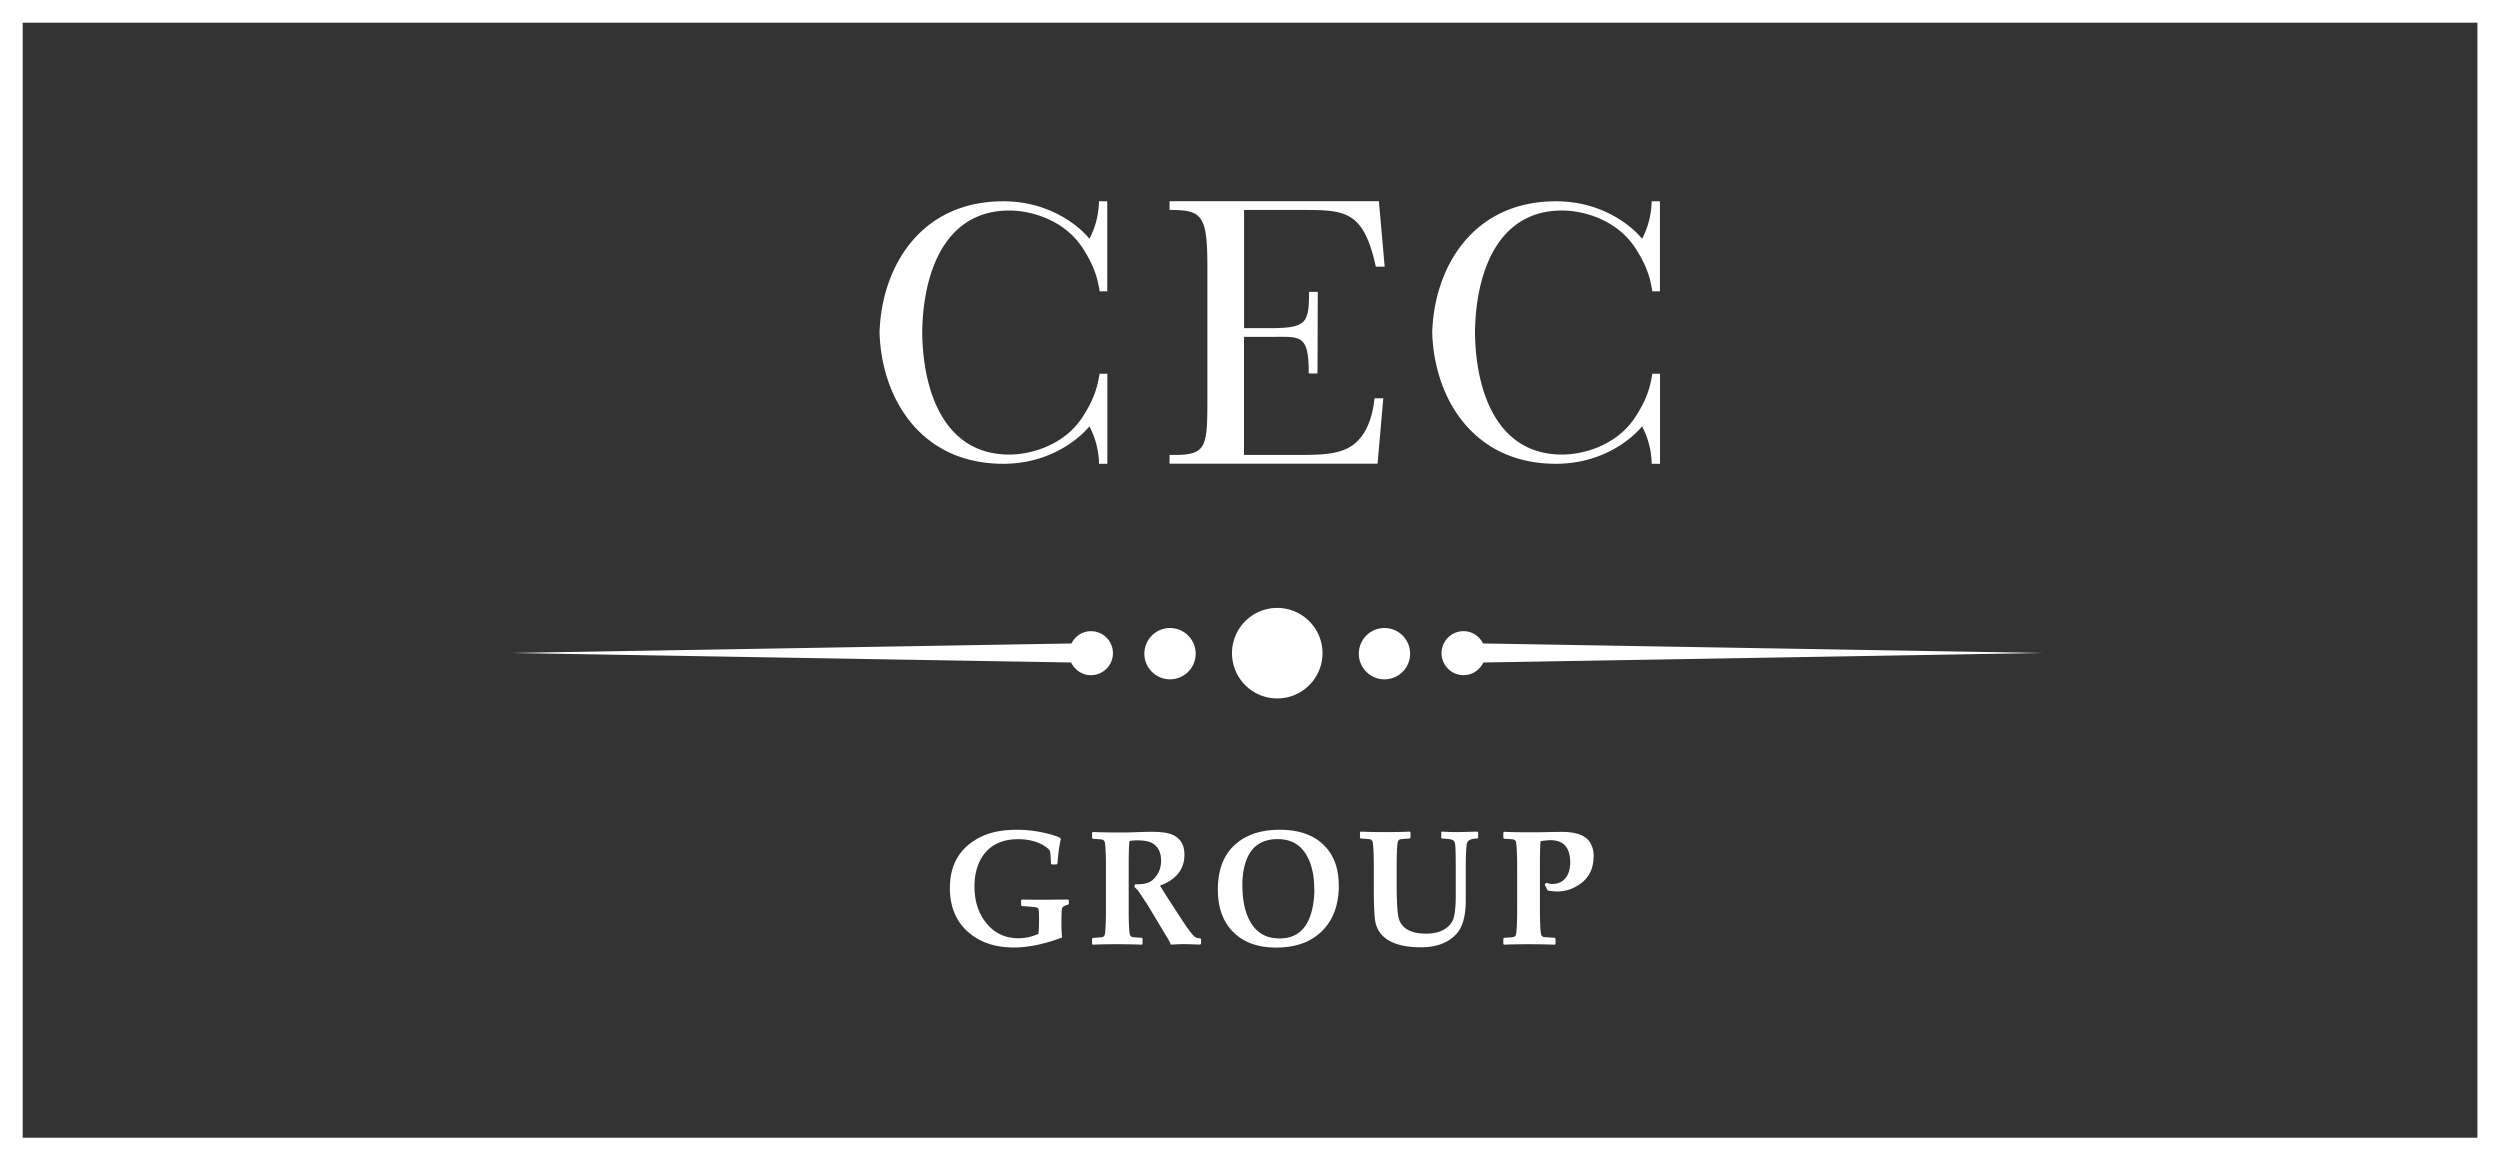 <svg xmlns="http://www.w3.org/2000/svg" id="Warstwa_2" data-name="Warstwa 2" viewBox="0 0 260.19 120.76"><rect x="0" y="0" width="260.19" height="120.76" fill="#333333" stroke="none"/><defs><style>.cls-1{fill:#fff;stroke-width:0}</style></defs><g id="Warstwa_1-2" data-name="Warstwa 1"><path class="cls-1" d="M260.19 120.76H0V0h260.19v120.76ZM2.36 118.41h255.48V2.36H2.36v116.05Z"/><path class="cls-1" d="M137.64 67.98c0 2.6-2.11 4.71-4.71 4.71s-4.71-2.11-4.71-4.71 2.11-4.71 4.71-4.71 4.71 2.11 4.71 4.71m-13.2 0a2.67 2.67 0 1 1-5.339.001 2.67 2.67 0 0 1 5.339-.001m-10.9-2.29c-.9 0-1.65.53-2.03 1.28l-58.27.99 58.24.99c.37.77 1.14 1.32 2.06 1.32a2.29 2.29 0 1 0 0-4.58m27.88 2.29a2.67 2.67 0 1 0 5.339.001 2.67 2.67 0 0 0-5.339-.001m10.9-2.29c.9 0 1.65.53 2.03 1.28l58.27.99-58.24.99c-.37.77-1.14 1.32-2.06 1.32-1.26 0-2.29-1.03-2.29-2.29s1.03-2.29 2.29-2.29m-22.84-43.83v12.29h2.82c3.7 0 3.94-.59 3.94-3.77h.91l-.03 8.49h-.91c0-4.13-.85-3.81-3.87-3.81h-2.87v12.29h6.18c1.74-.02 3.64-.04 4.99-.92 1.94-1.26 2.32-3.99 2.41-4.98h.92l-.6 6.81h-21.65v-.91h.52c3.42 0 3.42-.91 3.42-6.19V27.75c0-5.4-.56-5.9-3.94-5.9v-.91h21.79l.6 6.81h-.92c-1.27-5.82-3.18-5.9-7.64-5.9h-6.06Zm-24.42.05c2.15 0 5.69.91 7.64 3.94 1.2 1.87 1.51 3.04 1.75 4.47h.79v-9.37h-.86c-.02.75-.13 1.72-.51 2.79-.15.41-.31.78-.49 1.11-.95-1.19-4.02-3.9-8.96-3.9-8.79 0-12.7 7.06-12.88 13.66.18 6.6 4.1 13.66 12.88 13.66 4.94 0 8-2.71 8.96-3.9.17.33.34.7.49 1.11.38 1.07.5 2.04.51 2.79h.87V38.9h-.81c-.24 1.43-.55 2.6-1.75 4.47-1.95 3.03-5.49 3.94-7.64 3.94-6.81 0-9-6.61-9.07-12.7.07-6.09 2.26-12.7 9.07-12.7Zm66.91 16.99c-.24 1.43-.55 2.6-1.75 4.47-1.95 3.03-5.49 3.94-7.64 3.94-6.81 0-9-6.61-9.07-12.7.07-6.09 2.26-12.7 9.07-12.7 2.15 0 5.69.91 7.64 3.94 1.2 1.87 1.51 3.04 1.75 4.47h.79v-9.37h-.86c-.02.75-.13 1.72-.51 2.79-.15.41-.31.78-.49 1.11-.95-1.19-4.02-3.9-8.96-3.9-8.79 0-12.7 7.06-12.88 13.66.18 6.6 4.1 13.66 12.88 13.66 4.94 0 8-2.71 8.96-3.9.17.33.34.7.49 1.11.38 1.07.5 2.04.51 2.79h.87V38.9h-.81Zm-60.74 55.17-.08.09c-.34.08-.54.2-.6.34s-.08.71-.08 1.68c0 .47.02.93.07 1.39-1.85.7-3.52 1.04-5.03 1.04-1.98 0-3.58-.55-4.81-1.66-1.22-1.11-1.84-2.62-1.84-4.53 0-2.49 1.08-4.27 3.24-5.33.99-.49 2.25-.73 3.77-.73.88 0 1.78.1 2.69.29.75.16 1.34.34 1.77.55l.08.15c-.14.49-.26 1.33-.36 2.54l-.09.08h-.5l-.08-.08c0-.1-.01-.32-.03-.65-.02-.33-.05-.56-.08-.69-.24-.33-.66-.61-1.24-.85-.63-.24-1.31-.36-2.04-.36-1.96 0-3.31.79-4.06 2.37-.34.73-.51 1.58-.51 2.54 0 1.54.41 2.81 1.23 3.82.85 1.05 1.96 1.58 3.33 1.58.72 0 1.42-.15 2.1-.46.04-.39.06-.92.06-1.59 0-.55-.02-.88-.06-.99-.03-.09-.14-.15-.32-.19-.15-.03-.62-.07-1.4-.12l-.09-.08v-.52l.09-.08c.8.02 1.64.03 2.52.02.51 0 1.27-.01 2.28-.02l.08.08v.4ZM125 98.22l-.08.08h-.32c-.76-.03-1.23-.04-1.42-.04-.28 0-.73.02-1.34.05-.02-.13-.13-.35-.32-.66l-2.06-3.43-.92-1.4a2.57 2.57 0 0 0-.49-.51l.09-.28h.28c.54 0 .97-.09 1.28-.26.28-.15.54-.43.78-.81.24-.39.36-.85.36-1.38 0-.93-.35-1.56-1.04-1.89-.33-.15-.82-.23-1.45-.23-.28 0-.54.02-.8.07-.06.54-.08 1.47-.08 2.77v4.34c0 1.32.04 2.17.11 2.57.03.16.12.26.28.31.08.02.41.05.97.08l.08.08v.56l-.07.08c-.55-.03-1.4-.05-2.55-.05s-2.04.02-2.55.05l-.08-.07v-.56l.08-.08c.56-.03.89-.06.97-.08.16-.04.25-.15.28-.31.07-.4.11-1.26.11-2.57v-4.39c0-1.32-.04-2.17-.11-2.57a.374.374 0 0 0-.28-.31c-.08-.02-.41-.05-.97-.08l-.08-.08v-.56l.08-.07c.54.03 1.39.05 2.55.05.67 0 1.22 0 1.64-.02.83-.03 1.46-.05 1.87-.05.96 0 1.66.09 2.11.26.6.23 1.01.62 1.21 1.18.1.27.15.59.15.96 0 1.5-.85 2.57-2.54 3.2.28.46.57.93.88 1.41l1.28 1.97c.75 1.16 1.25 1.82 1.5 1.98.13.08.3.12.53.12l.08.08v.53Zm14.34-6.09c0 2.04-.59 3.64-1.78 4.8-1.16 1.13-2.73 1.69-4.74 1.69-1.89 0-3.38-.53-4.45-1.6-1.08-1.06-1.62-2.54-1.62-4.44 0-2.66 1.01-4.5 3.04-5.52.92-.46 2.06-.7 3.41-.7 1.93 0 3.43.51 4.5 1.52 1.09 1.03 1.63 2.44 1.63 4.25Zm-2.56.43c0-1.6-.32-2.88-.97-3.82-.64-.94-1.59-1.41-2.83-1.41-1.64 0-2.73.74-3.27 2.21-.28.76-.41 1.61-.41 2.55 0 1.71.31 3.06.95 4.05.65 1.02 1.63 1.53 2.93 1.53 1.58 0 2.63-.78 3.18-2.33.29-.82.43-1.75.43-2.78Zm17.07-5.37-.08.08c-.65 0-1.02.17-1.1.52-.04.19-.08.61-.1 1.26-.02.48-.02 1.18-.02 2.08v2.55c0 1.64-.32 2.81-.97 3.52-.86.93-2.08 1.39-3.67 1.39-1.45 0-2.58-.24-3.39-.72-.69-.41-1.13-.99-1.34-1.74-.13-.48-.2-1.74-.2-3.76v-2.14c0-1.32-.04-2.17-.11-2.57a.374.374 0 0 0-.28-.31c-.08-.02-.41-.05-.97-.08l-.08-.08v-.56l.08-.08c.53.03 1.38.05 2.55.05s2.04-.02 2.55-.05l.08.08v.56l-.08.08c-.56.03-.89.06-.97.08-.16.04-.25.15-.28.31-.07.4-.11 1.26-.11 2.57v1.71c0 2.09.09 3.37.28 3.84.38.93 1.3 1.39 2.78 1.39.97 0 1.72-.24 2.26-.71.25-.23.43-.46.53-.69.1-.23.18-.59.23-1.08.05-.45.07-.91.07-1.38v-1.72c0-1.45 0-2.44-.02-2.97-.01-.5-.04-.82-.1-.97-.04-.11-.14-.2-.29-.26-.13-.05-.47-.09-1.02-.12l-.08-.08v-.56l.08-.08c.48.03.98.05 1.48.05.38 0 1.11-.02 2.2-.05l.08.08v.56Zm12 1.96c0 1.14-.39 2.03-1.17 2.67-.78.64-1.65.96-2.63.96-.33 0-.67-.04-1-.12a3.87 3.87 0 0 0-.29-.6l.17-.18c.23.08.45.12.64.12.56 0 1.01-.2 1.34-.59.34-.39.51-.95.51-1.66 0-1.54-.69-2.31-2.08-2.31-.17 0-.5.03-.99.1-.05.13-.08 1.04-.08 2.71v4.39c0 1.32.04 2.17.11 2.57.03.16.12.26.28.31.05.01.43.04 1.14.08l.09.09v.55l-.08.08c-.76-.03-1.66-.05-2.72-.05-1.19 0-2.04.02-2.55.05l-.08-.07v-.56l.09-.09c.56-.03.88-.06.96-.08.16-.04.25-.15.28-.31.07-.4.11-1.26.11-2.57v-4.39c0-1.32-.04-2.17-.11-2.57a.374.374 0 0 0-.28-.31c-.08-.02-.41-.05-.97-.08l-.08-.09v-.55l.09-.08c.54.03 1.37.05 2.5.05.46 0 1.13 0 2.01-.02s1.38-.02 1.51-.02c1.51 0 2.5.38 2.95 1.15.23.4.35.88.35 1.44Z"/></g></svg>